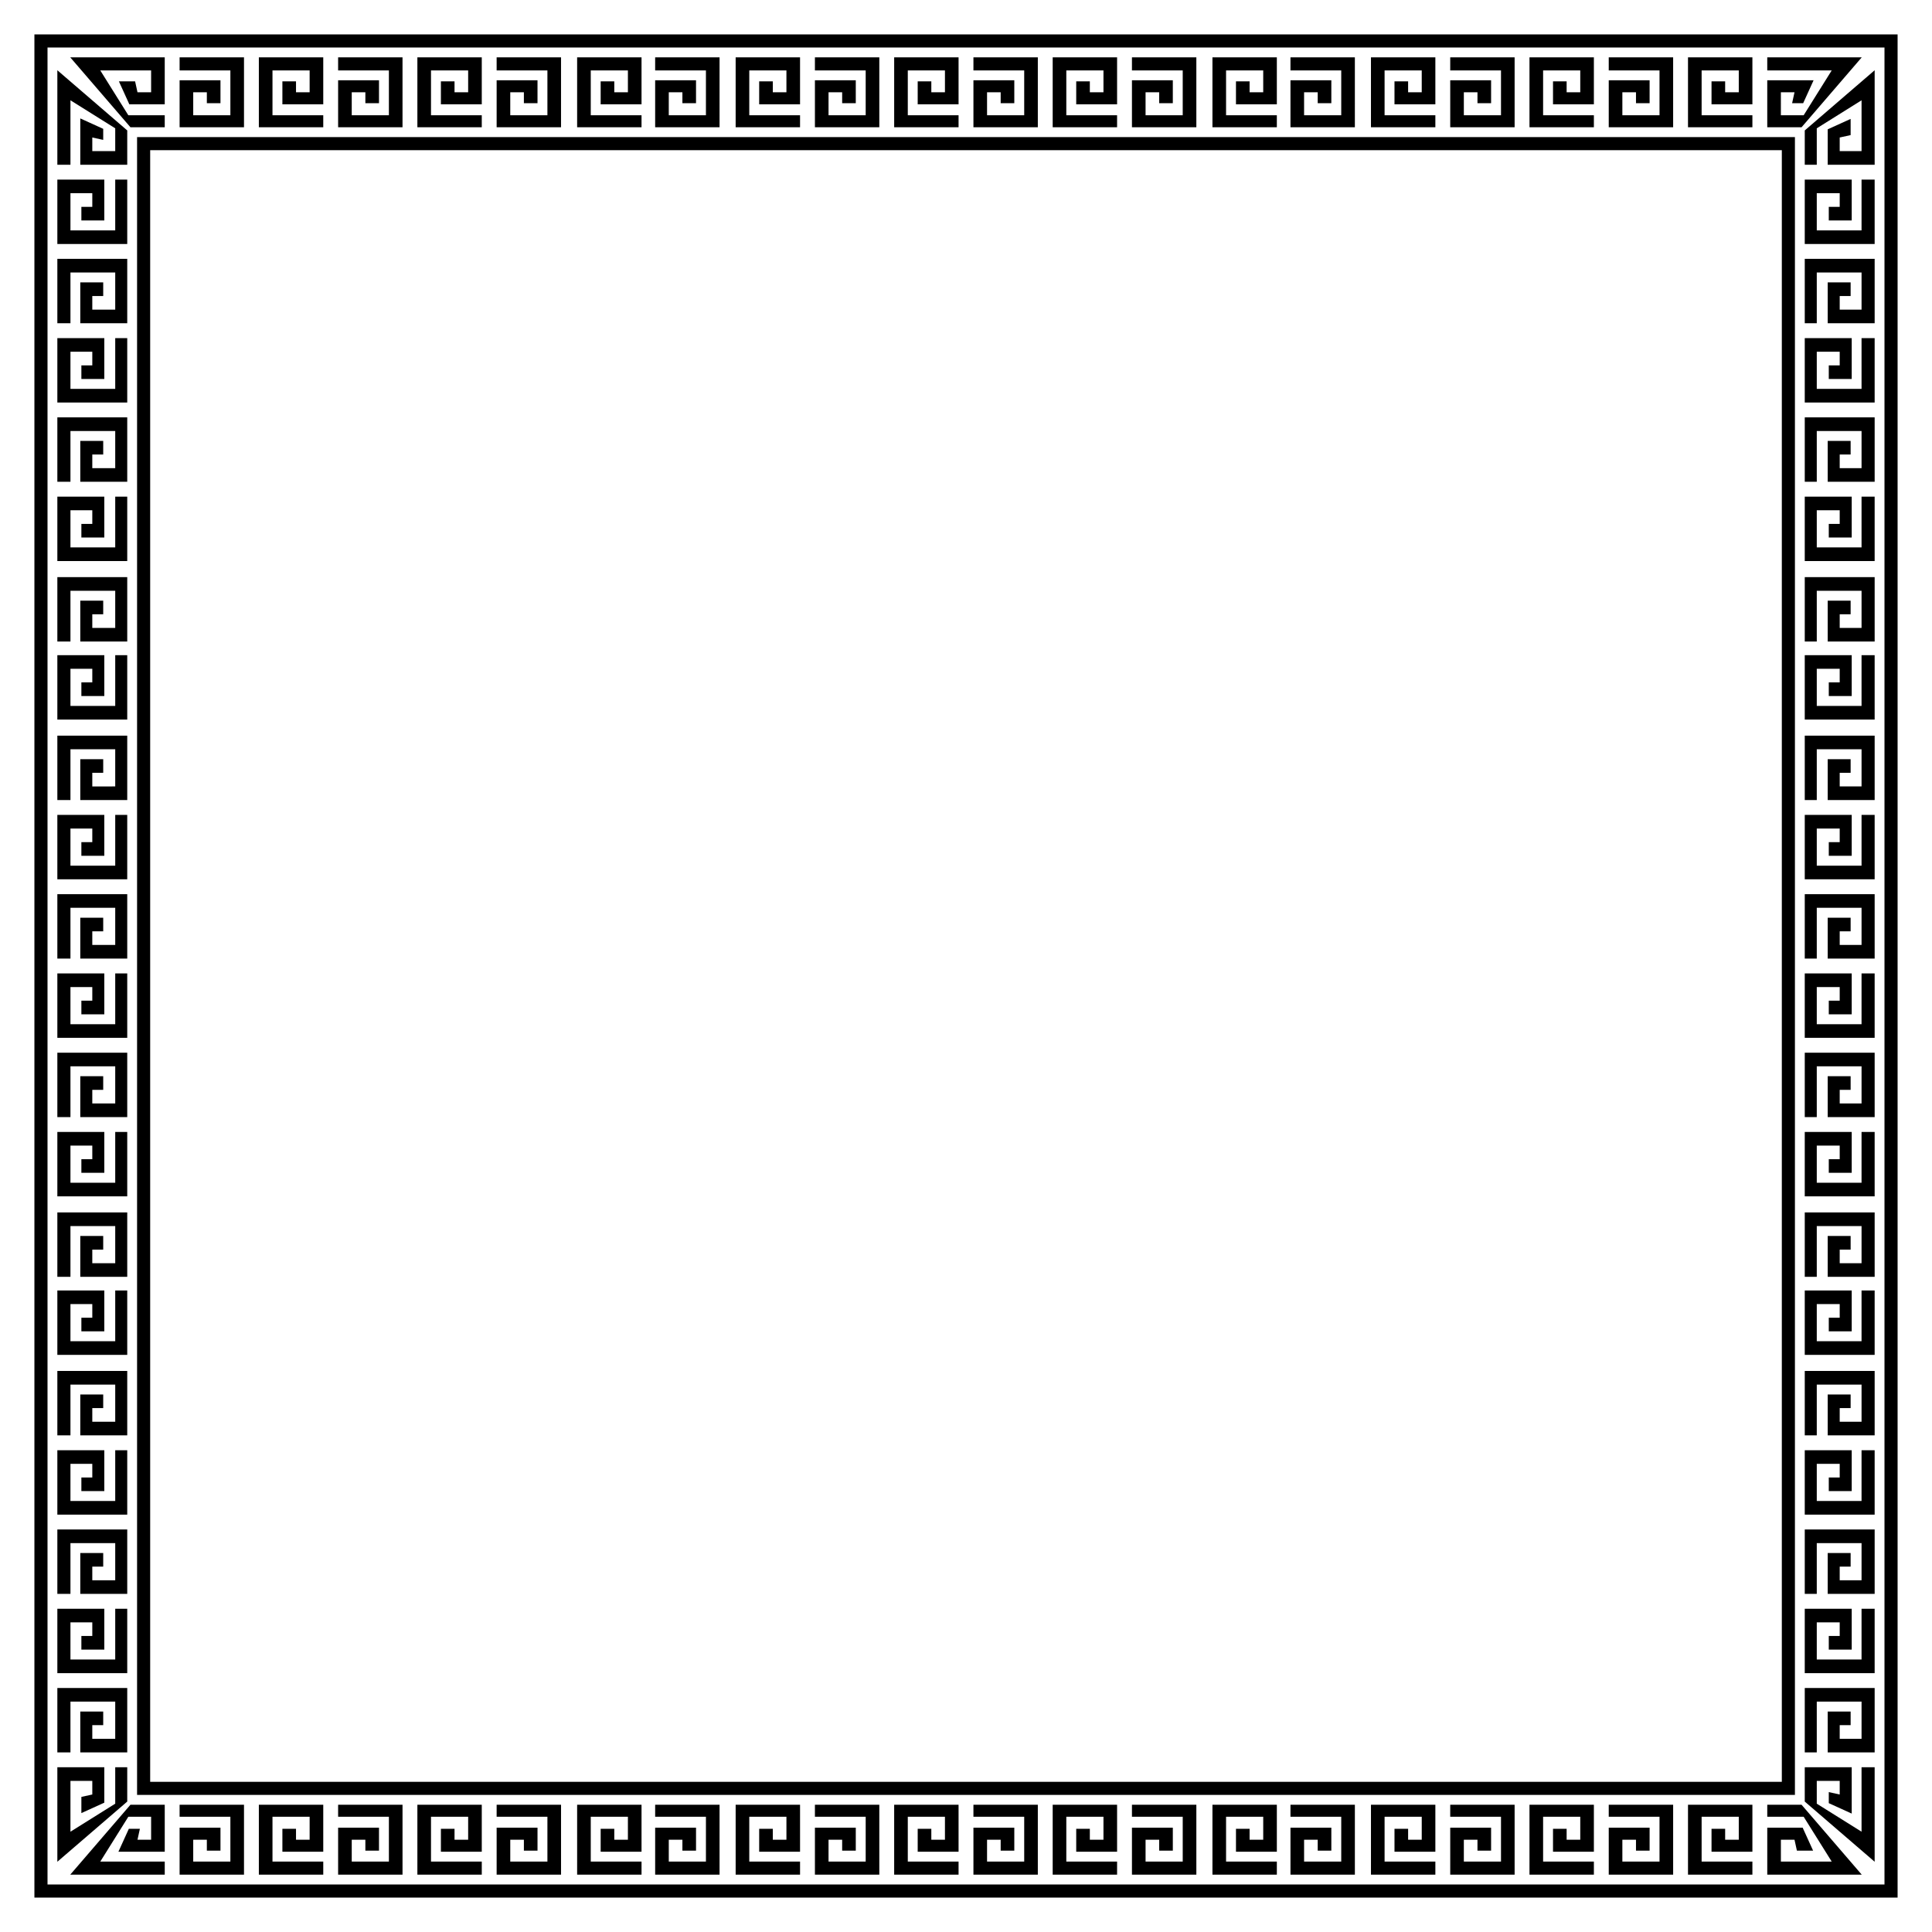 <?xml version='1.0' encoding='utf-8'?>
<svg xmlns="http://www.w3.org/2000/svg" version="1.1" id="Layer_1" x="0px" y="0px" viewBox="0 0 1659.098 1659.098" style="enable-background:new 0 0 1659.098 1659.098;"> <g> <path d="M109.268,1517.628H98.951v31.282l-38.453,24.055v-43.639h18.757v11.698l-9.379,2.055v13.906 c6.817-3.098,11.825-5.374,19.695-8.95c0-11.313,0-19.124,0-30.407c-14.555,0-26.173,0-40.328,0c0,34.157,0,46.987,0,81.139 c9.563-8.233,53.34-45.922,60.023-51.676C109.268,1541.4,109.268,1523.717,109.268,1517.628z"/> <path d="M60.499,1461.263h38.453v31.905H79.256v-11.698h9.379v-11.698c-6.817,0-11.825,0-19.695,0c0,13.057,0,22.073,0,35.095 c4.562,0,35.771,0,40.328,0c0-23.28,0-32.025,0-55.302c-6.684,0-50.46,0-60.023,0c0,10.682,0,43.873,0,55.302h11.254V1461.263z"/> <path d="M109.268,1381.501H98.951v43.603H60.499v-31.905h18.757v11.698h-9.379v11.698c6.817,0,11.825,0,19.695,0 c0-13.057,0-22.072,0-35.095c-14.555,0-26.173,0-40.328,0c0,21.717,0,36.252,0,55.302c9.563,0,53.34,0,60.023,0 C109.268,1426.12,109.268,1392.93,109.268,1381.501z"/> <path d="M60.499,1325.136h38.453v31.905H79.256v-11.698h9.379v-11.698c-6.817,0-11.825,0-19.695,0c0,13.057,0,22.073,0,35.095 c4.562,0,35.771,0,40.328,0c0-11.729,0-30.263,0-55.301c-6.684,0-50.46,0-60.023,0c0,10.682,0,43.873,0,55.301h11.254V1325.136z"/> <path d="M109.268,1245.374H98.951v43.603H60.499v-31.905h18.757v11.698h-9.379v11.698c6.817,0,11.825,0,19.695,0 c0-13.057,0-22.073,0-35.095c-14.555,0-26.173,0-40.328,0c0,21.717,0,36.252,0,55.301c9.563,0,53.34,0,60.023,0 C109.268,1289.993,109.268,1256.803,109.268,1245.374z"/> <path d="M60.499,1189.009h38.453v31.905H79.256v-11.698h9.379v-11.698c-6.817,0-11.825,0-19.695,0c0,13.057,0,22.072,0,35.095 c4.562,0,35.771,0,40.328,0c0-11.729,0-30.263,0-55.302c-6.684,0-50.46,0-60.023,0c0,10.682,0,43.873,0,55.302h11.254V1189.009z"/> <path d="M109.268,1108.184H98.951v43.603H60.499v-31.905h18.757v11.698h-9.379v11.698c6.817,0,11.825,0,19.695,0 c0-13.057,0-22.073,0-35.095c-14.555,0-26.173,0-40.328,0c0,23.28,0,32.024,0,55.302c9.563,0,53.34,0,60.023,0 C109.268,1152.803,109.268,1119.612,109.268,1108.184z"/> <path d="M60.499,1052.882h38.453v31.905H79.256v-11.698h9.379v-11.698c-6.817,0-11.825,0-19.695,0c0,13.057,0,22.073,0,35.095 c4.562,0,35.771,0,40.328,0c0-23.28,0-32.024,0-55.302c-6.589,0-53.141,0-60.023,0c0,10.682,0,43.873,0,55.302h11.254V1052.882z"/> <path d="M109.268,972.057H98.951v43.603H60.499v-31.905h18.757v11.698h-9.379v11.698c6.817,0,11.825,0,19.695,0 c0-13.057,0-22.072,0-35.095c-14.555,0-26.173,0-40.328,0c0,21.717,0,36.252,0,55.302c9.563,0,53.34,0,60.023,0 C109.268,1016.676,109.268,983.486,109.268,972.057z"/> <path d="M60.499,915.692h38.453v31.905H79.256v-11.698h9.379V924.2c-6.817,0-11.825,0-19.695,0c0,13.057,0,22.073,0,35.095 c4.562,0,35.771,0,40.328,0c0-23.28,0-32.024,0-55.302c-6.684,0-50.46,0-60.023,0c0,10.682,0,43.873,0,55.302h11.254V915.692z"/> <path d="M109.268,835.93H98.951v43.603H60.499v-31.905h18.757v11.698h-9.379v11.698c6.817,0,11.825,0,19.695,0 c0-11.371,0-21.5,0-35.095c-14.555,0-26.173,0-40.328,0c0,21.717,0,36.252,0,55.302c9.563,0,53.34,0,60.023,0 C109.268,880.549,109.268,847.359,109.268,835.93z"/> <path d="M60.499,779.565h38.453v31.905H79.256v-11.698h9.379v-11.698c-6.817,0-11.825,0-19.695,0c0,13.057,0,22.072,0,35.095 c4.562,0,35.771,0,40.328,0c0-23.28,0-32.024,0-55.302c-6.684,0-50.46,0-60.023,0c0,10.682,0,43.873,0,55.302h11.254V779.565z"/> <path d="M109.268,699.803H98.951v43.603H60.499v-31.905h18.757V723.2h-9.379v11.698c6.817,0,11.825,0,19.695,0 c0-13.057,0-22.072,0-35.095c-14.555,0-26.173,0-40.328,0c0,21.717,0,36.252,0,55.302c9.563,0,53.34,0,60.023,0 C109.268,744.422,109.268,711.232,109.268,699.803z"/> <path d="M60.499,643.438h38.453v31.905H79.256v-11.698h9.379v-11.698c-6.817,0-11.825,0-19.695,0c0,13.057,0,22.073,0,35.095 c4.562,0,35.771,0,40.328,0c0-23.28,0-32.024,0-55.302c-6.684,0-50.46,0-60.023,0c0,10.682,0,43.873,0,55.302h11.254V643.438z"/> <path d="M109.268,562.613H98.951v43.603H60.499v-31.905h18.757v11.698h-9.379v11.698c6.817,0,11.825,0,19.695,0 c0-13.057,0-22.072,0-35.095c-14.555,0-26.173,0-40.328,0c0,21.717,0,36.252,0,55.302c9.563,0,53.34,0,60.023,0 C109.268,607.232,109.268,574.041,109.268,562.613z"/> <path d="M60.499,507.311h38.453v31.905H79.256v-11.698h9.379v-11.698c-6.817,0-11.825,0-19.695,0c0,13.057,0,22.072,0,35.095 c4.562,0,35.771,0,40.328,0c0-23.28,0-32.025,0-55.302c-6.684,0-50.46,0-60.023,0c0,10.682,0,43.873,0,55.302h11.254V507.311z"/> <path d="M109.268,426.486H98.951v43.603H60.499v-31.905h18.757v11.698h-9.379v11.698c6.817,0,11.825,0,19.695,0 c0-13.057,0-22.072,0-35.095c-14.555,0-26.173,0-40.328,0c0,23.28,0,32.024,0,55.302c5.909,0,53.072,0,60.023,0 C109.268,471.105,109.268,437.915,109.268,426.486z"/> <path d="M60.499,370.121h38.453v31.905H79.256v-11.698h9.379v-11.698c-6.817,0-11.825,0-19.695,0c0,13.613,0,23.738,0,35.095 c4.562,0,35.771,0,40.328,0c0-11.729,0-30.263,0-55.302c-6.684,0-50.46,0-60.023,0c0,10.682,0,43.873,0,55.302h11.254V370.121z"/> <path d="M109.268,290.359H98.951v43.603H60.499v-31.905h18.757v11.698h-9.379v11.698c6.817,0,11.825,0,19.695,0 c0-11.371,0-21.5,0-35.095c-14.555,0-26.173,0-40.328,0c0,21.717,0,36.252,0,55.302c9.563,0,53.34,0,60.023,0 C109.268,334.978,109.268,301.788,109.268,290.359z"/> <path d="M60.499,233.994h38.453v31.905H79.256V254.2h9.379v-11.698c-6.817,0-11.825,0-19.695,0c0,13.057,0,22.072,0,35.095 c4.562,0,35.771,0,40.328,0c0-23.28,0-32.025,0-55.302c-6.684,0-50.46,0-60.023,0c0,10.682,0,43.873,0,55.302h11.254V233.994z"/> <path d="M109.268,154.232H98.951v43.603H60.499V165.93h18.757v11.698h-9.379v11.698c6.817,0,11.825,0,19.695,0 c0-13.057,0-22.073,0-35.095c-14.555,0-26.173,0-40.328,0c0,23.28,0,32.024,0,55.302c5.909,0,53.072,0,60.023,0 C109.268,198.851,109.268,165.661,109.268,154.232z"/> <path d="M60.499,86.133l38.453,24.055v19.584H79.256v-11.698l9.379,2.055v-9.491c-6.817-3.098-11.825-5.374-19.695-8.95 c0,14.801,0,25.021,0,39.783c4.562,0,35.771,0,40.328,0c0-12.403,0-17.062,0-29.463c-6.589-5.673-53.141-45.751-60.023-51.676 c0,15.673,0,64.371,0,81.14h11.254V86.133z"/> <path d="M1541.39,117.708H117.708V1541.39H1541.39V117.708z M1530.135,1530.135H128.963V128.963h1401.172V1530.135z"/> <path d="M141.47,109.268V98.951h-31.282L86.133,60.499h43.639v18.757h-11.698l-2.055-9.379h-13.906 c3.098,6.817,5.374,11.825,8.95,19.695c11.313,0,19.124,0,30.407,0c0-14.555,0-26.173,0-40.328c-34.157,0-46.987,0-81.14,0 c8.234,9.563,45.922,53.34,51.676,60.023C117.698,109.268,135.381,109.268,141.47,109.268z"/> <path d="M209.534,49.244c-10.682,0-43.873,0-55.302,0v11.254h43.603v38.453H165.93V79.256h11.698v9.379h11.698 c0-6.817,0-11.825,0-19.695c-13.057,0-22.072,0-35.095,0c0,4.562,0,35.771,0,40.328c23.28,0,32.024,0,55.302,0 C209.534,102.584,209.534,58.808,209.534,49.244z"/> <path d="M277.597,98.951h-43.603V60.499h31.905v18.757H254.2v-9.379h-11.698c0,6.817,0,11.825,0,19.695c13.057,0,22.072,0,35.095,0 c0-14.555,0-26.173,0-40.328c-21.717,0-36.252,0-55.302,0c0,9.563,0,53.34,0,60.023c10.682,0,43.873,0,55.302,0V98.951z"/> <path d="M345.66,49.244c-10.682,0-43.873,0-55.302,0v11.254h43.603v38.453h-31.905V79.256h11.698v9.379h11.698 c0-6.817,0-11.825,0-19.695c-13.057,0-22.073,0-35.095,0c0,4.562,0,35.771,0,40.328c11.729,0,30.263,0,55.302,0 C345.66,102.584,345.66,58.808,345.66,49.244z"/> <path d="M413.724,98.951h-43.603V60.499h31.905v18.757h-11.698v-9.379h-11.698c0,6.817,0,11.825,0,19.695 c13.057,0,22.073,0,35.095,0c0-14.555,0-26.173,0-40.328c-21.717,0-36.252,0-55.302,0c0,9.563,0,53.34,0,60.023 c10.682,0,43.873,0,55.302,0V98.951z"/> <path d="M481.787,49.244c-10.682,0-43.873,0-55.302,0v11.254h43.603v38.453h-31.905V79.256h11.698v9.379h11.698 c0-6.817,0-11.825,0-19.695c-13.057,0-22.073,0-35.095,0c0,4.562,0,35.771,0,40.328c11.729,0,30.263,0,55.302,0 C481.787,102.584,481.787,58.808,481.787,49.244z"/> <path d="M550.914,98.951h-43.603V60.499h31.905v18.757h-11.698v-9.379h-11.698c0,6.817,0,11.825,0,19.695 c13.057,0,22.073,0,35.095,0c0-14.555,0-26.173,0-40.328c-23.28,0-32.024,0-55.301,0c0,9.563,0,53.34,0,60.023 c10.682,0,43.873,0,55.301,0V98.951z"/> <path d="M617.914,49.244c-10.682,0-43.873,0-55.302,0v11.254h43.603v38.453h-31.905V79.256h11.698v9.379h11.698 c0-6.817,0-11.825,0-19.695c-13.057,0-22.073,0-35.095,0c0,4.562,0,35.771,0,40.328c23.28,0,32.024,0,55.302,0 C617.914,102.679,617.914,56.126,617.914,49.244z"/> <path d="M687.041,98.951h-43.603V60.499h31.905v18.757h-11.698v-9.379h-11.698c0,6.817,0,11.825,0,19.695 c13.057,0,22.073,0,35.095,0c0-14.555,0-26.173,0-40.328c-21.717,0-36.252,0-55.302,0c0,9.563,0,53.34,0,60.023 c10.682,0,43.873,0,55.302,0V98.951z"/> <path d="M755.105,49.244c-10.682,0-43.873,0-55.302,0v11.254h43.603v38.453h-31.905V79.256H723.2v9.379h11.698 c0-6.817,0-11.825,0-19.695c-13.057,0-22.072,0-35.095,0c0,4.562,0,35.771,0,40.328c23.28,0,32.024,0,55.302,0 C755.105,102.584,755.105,58.808,755.105,49.244z"/> <path d="M823.168,98.951h-43.603V60.499h31.905v18.757h-11.698v-9.379h-11.698c0,6.817,0,11.825,0,19.695c11.371,0,21.5,0,35.095,0 c0-14.555,0-26.173,0-40.328c-21.717,0-36.252,0-55.301,0c0,9.563,0,53.34,0,60.023c10.682,0,43.873,0,55.301,0V98.951z"/> <path d="M891.231,49.244c-10.682,0-43.873,0-55.301,0v11.254h43.603v38.453h-31.905V79.256h11.698v9.379h11.698 c0-6.817,0-11.825,0-19.695c-13.057,0-22.073,0-35.095,0c0,4.562,0,35.771,0,40.328c23.28,0,32.025,0,55.301,0 C891.231,102.584,891.231,58.808,891.231,49.244z"/> <path d="M959.295,98.951h-43.603V60.499h31.905v18.757h-11.698v-9.379H924.2c0,6.817,0,11.825,0,19.695c13.057,0,22.072,0,35.095,0 c0-14.555,0-26.173,0-40.328c-21.717,0-36.252,0-55.302,0c0,9.563,0,53.34,0,60.023c10.682,0,43.873,0,55.302,0V98.951z"/> <path d="M1027.358,49.244c-10.682,0-43.873,0-55.302,0v11.254h43.603v38.453h-31.905V79.256h11.698v9.379h11.698 c0-6.817,0-11.825,0-19.695c-13.057,0-22.073,0-35.095,0c0,4.562,0,35.771,0,40.328c23.28,0,32.025,0,55.302,0 C1027.358,102.584,1027.358,58.808,1027.358,49.244z"/> <path d="M1096.485,98.951h-43.603V60.499h31.905v18.757h-11.698v-9.379h-11.698c0,6.817,0,11.825,0,19.695 c13.057,0,22.073,0,35.095,0c0-14.555,0-26.173,0-40.328c-21.717,0-36.252,0-55.302,0c0,9.563,0,53.34,0,60.023 c10.682,0,43.873,0,55.302,0V98.951z"/> <path d="M1163.485,49.244c-10.682,0-43.873,0-55.302,0v11.254h43.603v38.453h-31.905V79.256h11.698v9.379h11.698 c0-6.817,0-11.825,0-19.695c-13.057,0-22.073,0-35.095,0c0,4.562,0,35.771,0,40.328c23.28,0,32.024,0,55.302,0 C1163.485,102.584,1163.485,58.808,1163.485,49.244z"/> <path d="M1232.612,98.951h-43.603V60.499h31.905v18.757h-11.698v-9.379h-11.698c0,6.817,0,11.825,0,19.695 c13.057,0,22.073,0,35.095,0c0-14.555,0-26.173,0-40.328c-23.28,0-32.025,0-55.302,0c0,5.909,0,53.072,0,60.023 c10.682,0,43.873,0,55.302,0V98.951z"/> <path d="M1300.676,49.244c-10.682,0-43.873,0-55.301,0v11.254h43.603v38.453h-31.905V79.256h11.698v9.379h11.698 c0-6.817,0-11.825,0-19.695c-13.613,0-23.738,0-35.095,0c0,4.562,0,35.771,0,40.328c11.729,0,30.263,0,55.301,0 C1300.676,102.584,1300.676,58.808,1300.676,49.244z"/> <path d="M1368.739,98.951h-43.603V60.499h31.905v18.757h-11.698v-9.379h-11.698c0,6.817,0,11.825,0,19.695 c11.371,0,21.5,0,35.095,0c0-14.555,0-26.173,0-40.328c-21.717,0-36.252,0-55.302,0c0,9.563,0,53.34,0,60.023 c10.682,0,43.873,0,55.302,0V98.951z"/> <path d="M1436.802,49.244c-10.682,0-43.873,0-55.302,0v11.254h43.603v38.453h-31.905V79.256h11.698v9.379h11.698 c0-6.817,0-11.825,0-19.695c-13.057,0-22.072,0-35.095,0c0,4.562,0,35.771,0,40.328c23.28,0,32.025,0,55.302,0 C1436.802,102.584,1436.802,58.808,1436.802,49.244z"/> <path d="M1504.866,98.951h-43.603V60.499h31.905v18.757h-11.698v-9.379h-11.698c0,6.817,0,11.825,0,19.695 c13.057,0,22.072,0,35.095,0c0-14.555,0-26.173,0-40.328c-23.28,0-32.024,0-55.302,0c0,5.909,0,53.072,0,60.023 c10.682,0,43.873,0,55.302,0V98.951z"/> <path d="M1598.767,49.244c-15.673,0-64.371,0-81.14,0v11.254h55.337l-24.055,38.453h-19.584V79.256h11.698l-2.055,9.379h9.491 c3.098-6.817,5.374-11.825,8.95-19.695c-14.801,0-25.021,0-39.783,0c0,4.562,0,35.771,0,40.328c12.403,0,17.062,0,29.464,0 C1552.764,102.679,1592.842,56.126,1598.767,49.244z"/> <path d="M29.549,29.549v1600h1600v-1600H29.549z M1618.295,1618.295H40.803V40.803h1577.491V1618.295z"/> <path d="M1549.83,141.47h10.317v-31.282l38.452-24.055v43.639h-18.757v-11.698l9.379-2.055v-13.906 c-6.817,3.098-11.825,5.374-19.695,8.95c0,11.313,0,19.124,0,30.407c14.555,0,26.173,0,40.328,0c0-34.157,0-46.987,0-81.14 c-9.563,8.233-53.34,45.922-60.023,51.676C1549.83,117.698,1549.83,135.381,1549.83,141.47z"/> <path d="M1598.599,197.835h-38.452V165.93h19.695v11.698h-9.379v11.698c6.817,0,11.825,0,19.695,0c0-13.057,0-22.073,0-35.095 c-4.562,0-35.771,0-40.328,0c0,23.28,0,32.024,0,55.302c6.684,0,50.46,0,60.023,0c0-10.682,0-43.873,0-55.302h-11.254V197.835z"/> <path d="M1549.83,277.597h10.317v-43.603h38.452v31.905h-18.757V254.2h9.379v-11.698c-6.817,0-11.825,0-19.695,0 c0,13.057,0,22.072,0,35.095c14.555,0,26.173,0,40.328,0c0-21.717,0-36.252,0-55.302c-9.563,0-53.34,0-60.023,0 C1549.83,232.978,1549.83,266.168,1549.83,277.597z"/> <path d="M1598.599,333.962h-38.452v-31.905h19.695v11.698h-9.379v11.698c6.817,0,11.825,0,19.695,0c0-13.057,0-22.072,0-35.095 c-4.562,0-35.771,0-40.328,0c0,11.729,0,30.263,0,55.302c6.684,0,50.46,0,60.023,0c0-10.682,0-43.873,0-55.302h-11.254V333.962z"/> <path d="M1549.83,413.724h10.317v-43.603h38.452v31.905h-18.757v-11.698h9.379v-11.698c-6.817,0-11.825,0-19.695,0 c0,13.057,0,22.072,0,35.095c14.555,0,26.173,0,40.328,0c0-21.717,0-36.252,0-55.302c-9.563,0-53.34,0-60.023,0 C1549.83,369.105,1549.83,402.295,1549.83,413.724z"/> <path d="M1598.599,470.089h-38.452v-31.905h19.695v11.698h-9.379v11.698c6.817,0,11.825,0,19.695,0c0-13.057,0-22.072,0-35.095 c-4.562,0-35.771,0-40.328,0c0,11.729,0,30.263,0,55.302c6.684,0,50.46,0,60.023,0c0-10.682,0-43.873,0-55.302h-11.254V470.089z"/> <path d="M1549.83,550.914h10.317v-43.603h38.452v31.905h-18.757v-11.698h9.379v-11.698c-6.817,0-11.825,0-19.695,0 c0,13.057,0,22.072,0,35.095c14.555,0,26.173,0,40.328,0c0-23.28,0-32.025,0-55.302c-9.563,0-53.34,0-60.023,0 C1549.83,506.295,1549.83,539.485,1549.83,550.914z"/> <path d="M1598.599,606.216h-38.452v-31.905h19.695v11.698h-9.379v11.698c6.817,0,11.825,0,19.695,0c0-13.057,0-22.072,0-35.095 c-4.562,0-35.771,0-40.328,0c0,23.28,0,32.024,0,55.302c6.589,0,53.141,0,60.023,0c0-10.682,0-43.873,0-55.302h-11.254V606.216z"/> <path d="M1549.83,687.041h10.317v-43.603h38.452v31.905h-18.757v-11.698h9.379v-11.698c-6.817,0-11.825,0-19.695,0 c0,13.057,0,22.073,0,35.095c14.555,0,26.173,0,40.328,0c0-21.717,0-36.252,0-55.302c-9.563,0-53.34,0-60.023,0 C1549.83,642.422,1549.83,675.612,1549.83,687.041z"/> <path d="M1598.599,743.406h-38.452v-31.905h19.695V723.2h-9.379v11.698c6.817,0,11.825,0,19.695,0c0-13.057,0-22.072,0-35.095 c-4.562,0-35.771,0-40.328,0c0,23.28,0,32.025,0,55.302c6.684,0,50.46,0,60.023,0c0-10.682,0-43.873,0-55.302h-11.254V743.406z"/> <path d="M1549.83,823.168h10.317v-43.603h38.452v31.905h-18.757v-11.698h9.379v-11.698c-6.817,0-11.825,0-19.695,0 c0,11.371,0,21.5,0,35.095c14.555,0,26.173,0,40.328,0c0-21.717,0-36.252,0-55.302c-9.563,0-53.34,0-60.023,0 C1549.83,778.549,1549.83,811.739,1549.83,823.168z"/> <path d="M1598.599,879.533h-38.452v-31.905h19.695v11.698h-9.379v11.698c6.817,0,11.825,0,19.695,0c0-13.057,0-22.073,0-35.095 c-4.562,0-35.771,0-40.328,0c0,23.28,0,32.024,0,55.302c6.684,0,50.46,0,60.023,0c0-10.682,0-43.873,0-55.302h-11.254V879.533z"/> <path d="M1549.83,959.295h10.317v-43.603h38.452v31.905h-18.757v-11.698h9.379V924.2c-6.817,0-11.825,0-19.695,0 c0,13.057,0,22.073,0,35.095c14.555,0,26.173,0,40.328,0c0-21.717,0-36.252,0-55.302c-9.563,0-53.34,0-60.023,0 C1549.83,914.676,1549.83,947.866,1549.83,959.295z"/> <path d="M1598.599,1015.66h-38.452v-31.905h19.695v11.698h-9.379v11.698c6.817,0,11.825,0,19.695,0c0-13.057,0-22.072,0-35.095 c-4.562,0-35.771,0-40.328,0c0,23.28,0,32.024,0,55.302c6.684,0,50.46,0,60.023,0c0-10.682,0-43.873,0-55.302h-11.254V1015.66z"/> <path d="M1549.83,1096.485h10.317v-43.603h38.452v31.905h-18.757v-11.698h9.379v-11.698c-6.817,0-11.825,0-19.695,0 c0,13.057,0,22.073,0,35.095c14.555,0,26.173,0,40.328,0c0-21.717,0-36.252,0-55.302c-9.563,0-53.34,0-60.023,0 C1549.83,1051.866,1549.83,1085.057,1549.83,1096.485z"/> <path d="M1598.599,1151.787h-38.452v-31.905h19.695v11.698h-9.379v11.698c6.817,0,11.825,0,19.695,0c0-13.057,0-22.073,0-35.095 c-4.562,0-35.771,0-40.328,0c0,23.28,0,32.024,0,55.302c6.684,0,50.46,0,60.023,0c0-10.682,0-43.873,0-55.302h-11.254V1151.787z"/> <path d="M1549.83,1232.612h10.317v-43.603h38.452v31.905h-18.757v-11.698h9.379v-11.698c-6.817,0-11.825,0-19.695,0 c0,13.057,0,22.072,0,35.095c14.555,0,26.173,0,40.328,0c0-23.28,0-32.025,0-55.302c-5.909,0-53.072,0-60.023,0 C1549.83,1187.993,1549.83,1221.183,1549.83,1232.612z"/> <path d="M1598.599,1288.977h-38.452v-31.905h19.695v11.698h-9.379v11.698c6.817,0,11.825,0,19.695,0c0-13.613,0-23.739,0-35.095 c-4.562,0-35.771,0-40.328,0c0,11.729,0,30.263,0,55.301c6.684,0,50.46,0,60.023,0c0-10.682,0-43.873,0-55.301h-11.254V1288.977z"/> <path d="M1549.83,1368.739h10.317v-43.603h38.452v31.905h-18.757v-11.698h9.379v-11.698c-6.817,0-11.825,0-19.695,0 c0,11.371,0,21.5,0,35.095c14.555,0,26.173,0,40.328,0c0-21.717,0-36.252,0-55.301c-9.563,0-53.34,0-60.023,0 C1549.83,1324.12,1549.83,1357.31,1549.83,1368.739z"/> <path d="M1598.599,1425.104h-38.452v-31.905h19.695v11.698h-9.379v11.698c6.817,0,11.825,0,19.695,0c0-13.057,0-22.072,0-35.095 c-4.562,0-35.771,0-40.328,0c0,23.28,0,32.025,0,55.302c6.684,0,50.46,0,60.023,0c0-10.682,0-43.873,0-55.302h-11.254V1425.104z"/> <path d="M1549.83,1504.866h10.317v-43.603h38.452v31.905h-18.757v-11.698h9.379v-11.698c-6.817,0-11.825,0-19.695,0 c0,13.057,0,22.073,0,35.095c14.555,0,26.173,0,40.328,0c0-23.28,0-32.025,0-55.302c-5.909,0-53.072,0-60.023,0 C1549.83,1460.246,1549.83,1493.437,1549.83,1504.866z"/> <path d="M1598.599,1572.965l-38.452-24.055v-19.584h19.695v11.698l-9.379-2.055v9.491c6.817,3.098,11.825,5.373,19.695,8.95 c0-14.801,0-25.021,0-39.783c-4.562,0-35.771,0-40.328,0c0,12.403,0,17.062,0,29.464c6.589,5.673,53.141,45.751,60.023,51.676 c0-15.673,0-64.371,0-81.139h-11.254V1572.965z"/> <path d="M1517.628,1549.83v10.317h31.282l24.055,38.453h-43.639v-18.757h11.698l2.055,9.379h13.906 c-3.098-6.817-5.374-11.825-8.95-19.695c-11.313,0-19.124,0-30.407,0c0,14.555,0,26.173,0,40.328c34.157,0,46.987,0,81.14,0 c-8.234-9.563-45.922-53.34-51.676-60.023C1541.4,1549.83,1523.717,1549.83,1517.628,1549.83z"/> <path d="M1449.564,1609.854c10.682,0,43.873,0,55.302,0v-11.254h-43.603v-38.453h31.905v19.695h-11.698v-9.379h-11.698 c0,6.817,0,11.825,0,19.695c13.057,0,22.072,0,35.095,0c0-4.562,0-35.771,0-40.328c-23.28,0-32.024,0-55.302,0 C1449.564,1556.514,1449.564,1600.29,1449.564,1609.854z"/> <path d="M1381.501,1560.147h43.603v38.453h-31.905v-18.757h11.698v9.379h11.698c0-6.817,0-11.825,0-19.695 c-13.057,0-22.072,0-35.095,0c0,14.555,0,26.173,0,40.328c21.717,0,36.252,0,55.302,0c0-9.563,0-53.34,0-60.023 c-10.682,0-43.873,0-55.302,0V1560.147z"/> <path d="M1313.438,1609.854c10.682,0,43.873,0,55.302,0v-11.254h-43.603v-38.453h31.905v19.695h-11.698v-9.379h-11.698 c0,6.817,0,11.825,0,19.695c13.057,0,22.073,0,35.095,0c0-4.562,0-35.771,0-40.328c-11.729,0-30.263,0-55.302,0 C1313.438,1556.514,1313.438,1600.29,1313.438,1609.854z"/> <path d="M1245.374,1560.147h43.603v38.453h-31.905v-18.757h11.698v9.379h11.698c0-6.817,0-11.825,0-19.695 c-13.057,0-22.073,0-35.095,0c0,14.555,0,26.173,0,40.328c21.717,0,36.252,0,55.301,0c0-9.563,0-53.34,0-60.023 c-10.682,0-43.873,0-55.301,0V1560.147z"/> <path d="M1177.311,1609.854c10.682,0,43.873,0,55.302,0v-11.254h-43.603v-38.453h31.905v19.695h-11.698v-9.379h-11.698 c0,6.817,0,11.825,0,19.695c13.057,0,22.073,0,35.095,0c0-4.562,0-35.771,0-40.328c-11.729,0-30.263,0-55.302,0 C1177.311,1556.514,1177.311,1600.29,1177.311,1609.854z"/> <path d="M1108.184,1560.147h43.603v38.453h-31.905v-18.757h11.698v9.379h11.698c0-6.817,0-11.825,0-19.695 c-13.057,0-22.073,0-35.095,0c0,14.555,0,26.173,0,40.328c23.28,0,32.024,0,55.302,0c0-9.563,0-53.34,0-60.023 c-10.682,0-43.873,0-55.302,0V1560.147z"/> <path d="M1041.184,1609.854c10.682,0,43.873,0,55.302,0v-11.254h-43.603v-38.453h31.905v19.695h-11.698v-9.379h-11.698 c0,6.817,0,11.825,0,19.695c13.057,0,22.073,0,35.095,0c0-4.562,0-35.771,0-40.328c-23.28,0-32.024,0-55.302,0 C1041.184,1556.419,1041.184,1602.972,1041.184,1609.854z"/> <path d="M972.057,1560.147h43.603v38.453h-31.905v-18.757h11.698v9.379h11.698c0-6.817,0-11.825,0-19.695 c-13.057,0-22.073,0-35.095,0c0,14.555,0,26.173,0,40.328c21.717,0,36.252,0,55.302,0c0-9.563,0-53.34,0-60.023 c-10.682,0-43.873,0-55.302,0V1560.147z"/> <path d="M903.993,1609.854c10.682,0,43.873,0,55.302,0v-11.254h-43.603v-38.453h31.905v19.695h-11.698v-9.379H924.2 c0,6.817,0,11.825,0,19.695c13.057,0,22.072,0,35.095,0c0-4.562,0-35.771,0-40.328c-23.28,0-32.024,0-55.302,0 C903.993,1556.514,903.993,1600.29,903.993,1609.854z"/> <path d="M835.93,1560.147h43.603v38.453h-31.905v-18.757h11.698v9.379h11.698c0-6.817,0-11.825,0-19.695c-11.371,0-21.5,0-35.095,0 c0,14.555,0,26.173,0,40.328c21.717,0,36.252,0,55.301,0c0-9.563,0-53.34,0-60.023c-10.682,0-43.873,0-55.301,0V1560.147z"/> <path d="M767.867,1609.854c10.682,0,43.873,0,55.301,0v-11.254h-43.603v-38.453h31.905v19.695h-11.698v-9.379h-11.698 c0,6.817,0,11.825,0,19.695c13.057,0,22.073,0,35.095,0c0-4.562,0-35.771,0-40.328c-23.28,0-32.025,0-55.301,0 C767.867,1556.514,767.867,1600.29,767.867,1609.854z"/> <path d="M699.803,1560.147h43.603v38.453h-31.905v-18.757H723.2v9.379h11.698c0-6.817,0-11.825,0-19.695 c-13.057,0-22.072,0-35.095,0c0,14.555,0,26.173,0,40.328c21.717,0,36.252,0,55.302,0c0-9.563,0-53.34,0-60.023 c-10.682,0-43.873,0-55.302,0V1560.147z"/> <path d="M631.74,1609.854c10.682,0,43.873,0,55.302,0v-11.254h-43.603v-38.453h31.905v19.695h-11.698v-9.379h-11.698 c0,6.817,0,11.825,0,19.695c13.057,0,22.073,0,35.095,0c0-4.562,0-35.771,0-40.328c-23.28,0-32.025,0-55.302,0 C631.74,1556.514,631.74,1600.29,631.74,1609.854z"/> <path d="M562.613,1560.147h43.603v38.453h-31.905v-18.757h11.698v9.379h11.698c0-6.817,0-11.825,0-19.695 c-13.057,0-22.073,0-35.095,0c0,14.555,0,26.173,0,40.328c21.717,0,36.252,0,55.302,0c0-9.563,0-53.34,0-60.023 c-10.682,0-43.873,0-55.302,0V1560.147z"/> <path d="M495.613,1609.854c10.682,0,43.873,0,55.301,0v-11.254h-43.603v-38.453h31.905v19.695h-11.698v-9.379h-11.698 c0,6.817,0,11.825,0,19.695c13.057,0,22.073,0,35.095,0c0-4.562,0-35.771,0-40.328c-23.28,0-32.024,0-55.301,0 C495.613,1556.514,495.613,1600.29,495.613,1609.854z"/> <path d="M426.486,1560.147h43.603v38.453h-31.905v-18.757h11.698v9.379h11.698c0-6.817,0-11.825,0-19.695 c-13.057,0-22.073,0-35.095,0c0,14.555,0,26.173,0,40.328c23.28,0,32.024,0,55.302,0c0-5.909,0-53.072,0-60.023 c-10.682,0-43.873,0-55.302,0V1560.147z"/> <path d="M358.422,1609.854c10.682,0,43.873,0,55.302,0v-11.254h-43.603v-38.453h31.905v19.695h-11.698v-9.379h-11.698 c0,6.817,0,11.825,0,19.695c13.613,0,23.738,0,35.095,0c0-4.562,0-35.771,0-40.328c-11.729,0-30.263,0-55.302,0 C358.422,1556.514,358.422,1600.29,358.422,1609.854z"/> <path d="M290.359,1560.147h43.603v38.453h-31.905v-18.757h11.698v9.379h11.698c0-6.817,0-11.825,0-19.695 c-11.371,0-21.5,0-35.095,0c0,14.555,0,26.173,0,40.328c21.717,0,36.252,0,55.302,0c0-9.563,0-53.34,0-60.023 c-10.682,0-43.873,0-55.302,0V1560.147z"/> <path d="M222.295,1609.854c10.682,0,43.873,0,55.302,0v-11.254h-43.603v-38.453h31.905v19.695H254.2v-9.379h-11.698 c0,6.817,0,11.825,0,19.695c13.057,0,22.072,0,35.095,0c0-4.562,0-35.771,0-40.328c-23.28,0-32.025,0-55.302,0 C222.295,1556.514,222.295,1600.29,222.295,1609.854z"/> <path d="M154.232,1560.147h43.603v38.453H165.93v-18.757h11.698v9.379h11.698c0-6.817,0-11.825,0-19.695 c-13.057,0-22.072,0-35.095,0c0,14.555,0,26.173,0,40.328c23.28,0,32.024,0,55.302,0c0-5.909,0-53.072,0-60.023 c-10.682,0-43.873,0-55.302,0V1560.147z"/> <path d="M60.331,1609.854c15.673,0,64.371,0,81.14,0v-11.254H86.133l24.055-38.453h19.584v19.695h-11.698l2.055-9.379h-9.491 c-3.098,6.817-5.374,11.825-8.95,19.695c14.801,0,25.021,0,39.783,0c0-4.562,0-35.771,0-40.328c-12.403,0-17.062,0-29.463,0 C106.334,1556.419,66.256,1602.972,60.331,1609.854z"/> </g> </svg>